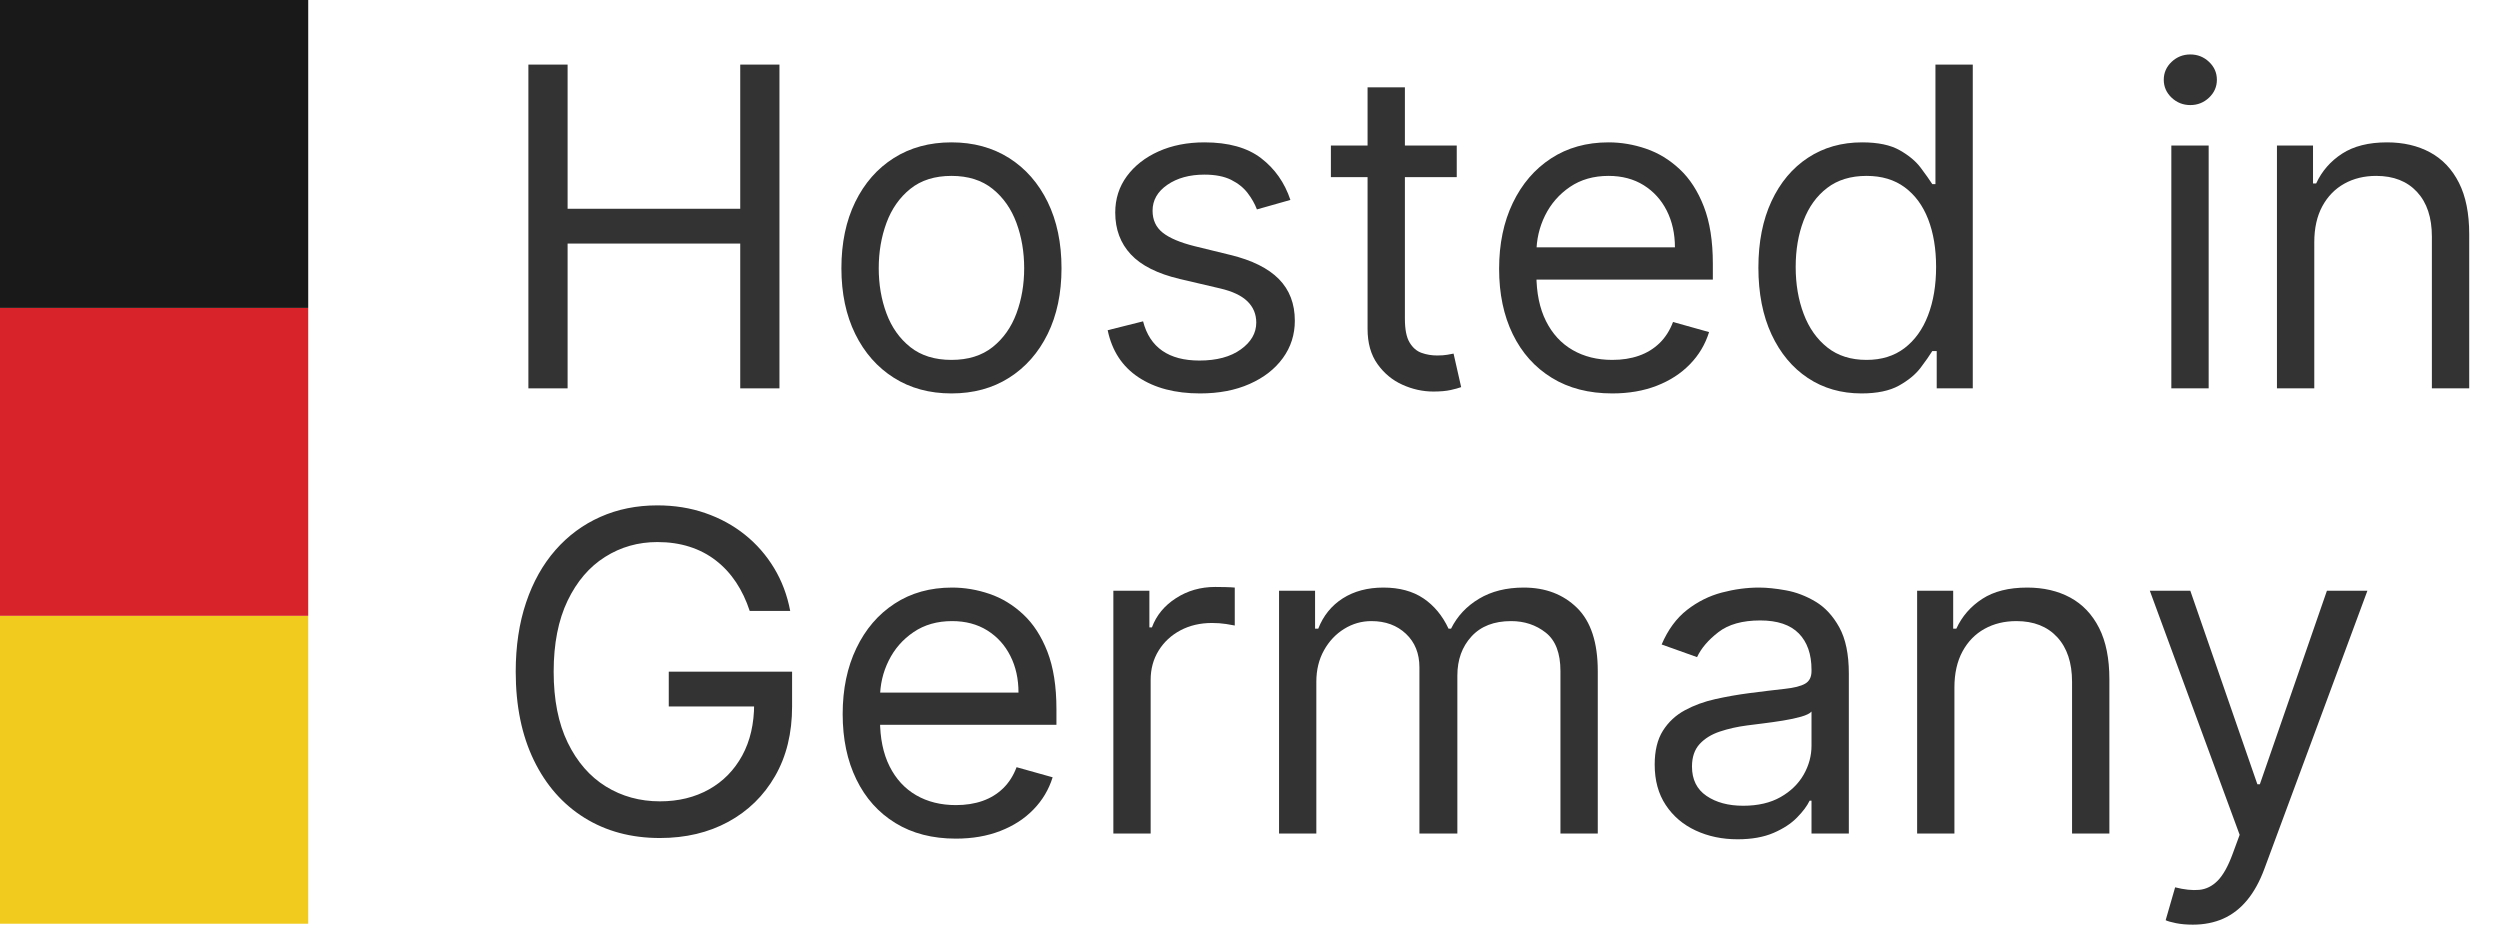 <?xml version="1.0" encoding="UTF-8" standalone="no"?>
<!DOCTYPE svg PUBLIC "-//W3C//DTD SVG 1.1//EN" "http://www.w3.org/Graphics/SVG/1.1/DTD/svg11.dtd">
<svg width="100%" height="100%" viewBox="0 0 73 27" version="1.1" xmlns="http://www.w3.org/2000/svg" xmlns:xlink="http://www.w3.org/1999/xlink" xml:space="preserve" xmlns:serif="http://www.serif.com/" style="fill-rule:evenodd;clip-rule:evenodd;stroke-linejoin:round;stroke-miterlimit:2;">
    <g transform="matrix(1,0,0,1,-79.823,1.474)">
        <path d="M95.252,9.866L95.252,0.412L96.397,0.412L96.397,4.622L101.438,4.622L101.438,0.412L102.583,0.412L102.583,9.866L101.438,9.866L101.438,5.638L96.397,5.638L96.397,9.866L95.252,9.866Z" style="fill:rgb(51,51,51);fill-rule:nonzero;"/>
    </g>
    <g transform="matrix(1,0,0,1,-79.823,1.474)">
        <path d="M107.606,10.014C106.965,10.014 106.404,9.862 105.923,9.557C105.441,9.252 105.066,8.826 104.796,8.278C104.527,7.731 104.392,7.09 104.392,6.358C104.392,5.619 104.527,4.975 104.796,4.424C105.066,3.873 105.441,3.445 105.923,3.14C106.404,2.836 106.965,2.683 107.606,2.683C108.246,2.683 108.807,2.836 109.288,3.14C109.77,3.445 110.145,3.873 110.415,4.424C110.684,4.975 110.819,5.619 110.819,6.358C110.819,7.09 110.684,7.731 110.415,8.278C110.145,8.826 109.77,9.252 109.288,9.557C108.807,9.862 108.246,10.014 107.606,10.014ZM107.606,9.035C108.092,9.035 108.492,8.911 108.806,8.662C109.12,8.412 109.352,8.084 109.503,7.678C109.654,7.272 109.729,6.832 109.729,6.358C109.729,5.884 109.654,5.442 109.503,5.033C109.352,4.624 109.12,4.293 108.806,4.04C108.492,3.788 108.092,3.662 107.606,3.662C107.119,3.662 106.719,3.788 106.405,4.04C106.091,4.293 105.859,4.624 105.708,5.033C105.557,5.442 105.482,5.884 105.482,6.358C105.482,6.832 105.557,7.272 105.708,7.678C105.859,8.084 106.091,8.412 106.405,8.662C106.719,8.911 107.119,9.035 107.606,9.035Z" style="fill:rgb(51,51,51);fill-rule:nonzero;"/>
    </g>
    <g transform="matrix(1,0,0,1,-79.823,1.474)">
        <path d="M117.503,4.364L116.525,4.641C116.463,4.477 116.373,4.318 116.254,4.163C116.136,4.007 115.975,3.879 115.772,3.777C115.569,3.676 115.309,3.625 114.992,3.625C114.558,3.625 114.197,3.724 113.909,3.923C113.622,4.121 113.478,4.373 113.478,4.678C113.478,4.948 113.576,5.162 113.773,5.319C113.97,5.476 114.278,5.607 114.696,5.712L115.749,5.97C116.383,6.124 116.855,6.359 117.166,6.674C117.477,6.99 117.632,7.395 117.632,7.891C117.632,8.297 117.516,8.66 117.284,8.98C117.052,9.3 116.728,9.553 116.312,9.737C115.897,9.922 115.414,10.014 114.863,10.014C114.139,10.014 113.541,9.857 113.067,9.543C112.593,9.229 112.293,8.771 112.167,8.168L113.201,7.909C113.299,8.291 113.486,8.577 113.762,8.768C114.037,8.959 114.398,9.054 114.844,9.054C115.352,9.054 115.756,8.945 116.056,8.728C116.356,8.512 116.506,8.251 116.506,7.946C116.506,7.7 116.42,7.493 116.248,7.325C116.075,7.157 115.811,7.032 115.454,6.949L114.272,6.672C113.622,6.518 113.146,6.279 112.843,5.954C112.54,5.629 112.388,5.222 112.388,4.733C112.388,4.333 112.501,3.979 112.727,3.671C112.954,3.363 113.263,3.122 113.655,2.946C114.048,2.771 114.493,2.683 114.992,2.683C115.694,2.683 116.245,2.837 116.647,3.145C117.049,3.453 117.334,3.859 117.503,4.364Z" style="fill:rgb(51,51,51);fill-rule:nonzero;"/>
    </g>
    <g transform="matrix(1,0,0,1,-79.823,1.474)">
        <path d="M122.36,2.776L122.36,3.699L118.685,3.699L118.685,2.776L122.36,2.776ZM119.756,1.077L120.846,1.077L120.846,7.835C120.846,8.143 120.891,8.373 120.982,8.525C121.073,8.678 121.189,8.779 121.333,8.83C121.476,8.881 121.627,8.906 121.787,8.906C121.907,8.906 122.006,8.899 122.083,8.885C122.16,8.872 122.221,8.86 122.267,8.851L122.489,9.83C122.415,9.857 122.312,9.886 122.18,9.915C122.047,9.944 121.88,9.959 121.677,9.959C121.369,9.959 121.068,9.893 120.774,9.76C120.48,9.628 120.237,9.426 120.045,9.156C119.852,8.885 119.756,8.543 119.756,8.131L119.756,1.077Z" style="fill:rgb(51,51,51);fill-rule:nonzero;"/>
    </g>
    <g transform="matrix(1,0,0,1,-79.823,1.474)">
        <path d="M126.902,10.014C126.219,10.014 125.631,9.863 125.137,9.559C124.643,9.256 124.263,8.832 123.996,8.285C123.73,7.739 123.597,7.103 123.597,6.376C123.597,5.65 123.73,5.009 123.996,4.454C124.263,3.898 124.635,3.464 125.113,3.152C125.592,2.839 126.151,2.683 126.792,2.683C127.161,2.683 127.526,2.745 127.886,2.868C128.246,2.991 128.574,3.19 128.869,3.466C129.164,3.741 129.4,4.105 129.575,4.557C129.751,5.01 129.838,5.567 129.838,6.229L129.838,6.69L124.373,6.69L124.373,5.749L128.731,5.749C128.731,5.348 128.651,4.991 128.493,4.678C128.334,4.364 128.11,4.116 127.819,3.934C127.528,3.753 127.186,3.662 126.792,3.662C126.358,3.662 125.983,3.769 125.667,3.983C125.352,4.197 125.11,4.474 124.94,4.816C124.771,5.158 124.686,5.524 124.686,5.915L124.686,6.543C124.686,7.078 124.78,7.531 124.966,7.902C125.152,8.273 125.411,8.555 125.744,8.747C126.076,8.939 126.462,9.035 126.902,9.035C127.189,9.035 127.448,8.995 127.68,8.913C127.913,8.832 128.113,8.708 128.283,8.544C128.452,8.379 128.583,8.174 128.675,7.928L129.728,8.223C129.617,8.58 129.431,8.893 129.169,9.162C128.907,9.432 128.584,9.641 128.2,9.79C127.815,9.94 127.382,10.014 126.902,10.014Z" style="fill:rgb(51,51,51);fill-rule:nonzero;"/>
    </g>
    <g transform="matrix(1,0,0,1,-79.823,1.474)">
        <path d="M134.178,10.014C133.587,10.014 133.065,9.864 132.613,9.564C132.161,9.264 131.807,8.839 131.551,8.29C131.296,7.741 131.168,7.09 131.168,6.339C131.168,5.595 131.296,4.948 131.551,4.401C131.807,3.853 132.162,3.43 132.618,3.131C133.073,2.832 133.599,2.683 134.196,2.683C134.658,2.683 135.024,2.759 135.293,2.912C135.562,3.064 135.768,3.236 135.911,3.429C136.055,3.621 136.166,3.779 136.246,3.902L136.338,3.902L136.338,0.412L137.428,0.412L137.428,9.866L136.375,9.866L136.375,8.777L136.246,8.777C136.166,8.906 136.052,9.069 135.905,9.264C135.757,9.459 135.546,9.633 135.272,9.786C134.998,9.938 134.633,10.014 134.178,10.014ZM134.326,9.035C134.763,9.035 135.132,8.921 135.434,8.692C135.735,8.462 135.965,8.144 136.121,7.736C136.278,7.328 136.357,6.856 136.357,6.321C136.357,5.792 136.28,5.328 136.126,4.929C135.972,4.531 135.744,4.22 135.443,3.997C135.141,3.773 134.769,3.662 134.326,3.662C133.864,3.662 133.48,3.78 133.174,4.015C132.868,4.25 132.638,4.569 132.486,4.971C132.334,5.372 132.257,5.822 132.257,6.321C132.257,6.826 132.335,7.284 132.491,7.694C132.646,8.105 132.877,8.431 133.183,8.673C133.489,8.915 133.87,9.035 134.326,9.035Z" style="fill:rgb(51,51,51);fill-rule:nonzero;"/>
    </g>
    <g transform="matrix(1,0,0,1,-79.823,1.474)">
        <path d="M143.226,9.866L143.226,2.776L144.316,2.776L144.316,9.866L143.226,9.866ZM143.78,1.594C143.568,1.594 143.386,1.521 143.233,1.377C143.081,1.232 143.005,1.058 143.005,0.855C143.005,0.652 143.081,0.478 143.233,0.333C143.386,0.189 143.568,0.116 143.78,0.116C143.993,0.116 144.175,0.189 144.327,0.333C144.48,0.478 144.556,0.652 144.556,0.855C144.556,1.058 144.48,1.232 144.327,1.377C144.175,1.521 143.993,1.594 143.78,1.594Z" style="fill:rgb(51,51,51);fill-rule:nonzero;"/>
    </g>
    <g transform="matrix(1,0,0,1,-79.823,1.474)">
        <path d="M147.4,5.601L147.4,9.866L146.31,9.866L146.31,2.776L147.363,2.776L147.363,3.883L147.455,3.883C147.621,3.523 147.873,3.233 148.212,3.013C148.551,2.793 148.988,2.683 149.523,2.683C150.003,2.683 150.423,2.781 150.783,2.976C151.143,3.172 151.424,3.467 151.624,3.863C151.824,4.258 151.924,4.758 151.924,5.361L151.924,9.866L150.834,9.866L150.834,5.435C150.834,4.878 150.69,4.443 150.4,4.13C150.111,3.818 149.714,3.662 149.209,3.662C148.861,3.662 148.551,3.737 148.279,3.888C148.007,4.039 147.792,4.259 147.635,4.548C147.478,4.838 147.4,5.188 147.4,5.601Z" style="fill:rgb(51,51,51);fill-rule:nonzero;"/>
    </g>
    <g transform="matrix(1,0,0,1,-79.823,1.474)">
        <path d="M101.715,16.366C101.613,16.056 101.48,15.776 101.316,15.529C101.151,15.281 100.955,15.069 100.729,14.894C100.503,14.718 100.247,14.584 99.961,14.492C99.674,14.4 99.36,14.354 99.019,14.354C98.459,14.354 97.949,14.498 97.491,14.788C97.032,15.077 96.668,15.503 96.397,16.066C96.126,16.63 95.99,17.321 95.99,18.139C95.99,18.958 96.127,19.649 96.401,20.212C96.675,20.775 97.046,21.201 97.514,21.491C97.982,21.78 98.508,21.925 99.093,21.925C99.634,21.925 100.112,21.808 100.526,21.576C100.94,21.344 101.263,21.014 101.496,20.588C101.728,20.162 101.844,19.66 101.844,19.081L102.195,19.155L99.351,19.155L99.351,18.139L102.952,18.139L102.952,19.155C102.952,19.933 102.787,20.611 102.456,21.186C102.125,21.762 101.669,22.207 101.089,22.523C100.509,22.838 99.844,22.996 99.093,22.996C98.256,22.996 97.521,22.799 96.888,22.405C96.256,22.011 95.763,21.451 95.411,20.724C95.059,19.998 94.882,19.136 94.882,18.139C94.882,17.391 94.983,16.718 95.185,16.119C95.386,15.521 95.672,15.011 96.041,14.589C96.411,14.167 96.848,13.844 97.352,13.62C97.857,13.395 98.413,13.283 99.019,13.283C99.517,13.283 99.983,13.357 100.415,13.507C100.848,13.656 101.234,13.867 101.574,14.139C101.914,14.411 102.198,14.736 102.426,15.113C102.654,15.49 102.811,15.908 102.897,16.366L101.715,16.366Z" style="fill:rgb(51,51,51);fill-rule:nonzero;"/>
    </g>
    <g transform="matrix(1,0,0,1,-79.823,1.474)">
        <path d="M107.735,23.014C107.052,23.014 106.463,22.863 105.969,22.559C105.475,22.256 105.095,21.832 104.829,21.285C104.562,20.739 104.429,20.103 104.429,19.376C104.429,18.65 104.562,18.009 104.829,17.454C105.095,16.898 105.467,16.464 105.946,16.152C106.424,15.839 106.984,15.683 107.624,15.683C107.993,15.683 108.358,15.745 108.718,15.868C109.078,15.991 109.406,16.19 109.701,16.466C109.997,16.741 110.232,17.105 110.408,17.557C110.583,18.01 110.671,18.567 110.671,19.229L110.671,19.69L105.205,19.69L105.205,18.749L109.563,18.749C109.563,18.348 109.484,17.991 109.325,17.678C109.167,17.364 108.942,17.116 108.651,16.934C108.36,16.753 108.018,16.662 107.624,16.662C107.19,16.662 106.815,16.769 106.5,16.983C106.184,17.197 105.942,17.474 105.773,17.816C105.603,18.158 105.519,18.524 105.519,18.915L105.519,19.543C105.519,20.078 105.612,20.531 105.798,20.902C105.984,21.273 106.244,21.555 106.576,21.747C106.908,21.939 107.295,22.035 107.735,22.035C108.021,22.035 108.28,21.995 108.513,21.913C108.745,21.832 108.946,21.708 109.115,21.544C109.284,21.379 109.415,21.174 109.507,20.928L110.56,21.223C110.449,21.58 110.263,21.893 110.001,22.162C109.74,22.432 109.417,22.641 109.032,22.79C108.647,22.94 108.215,23.014 107.735,23.014Z" style="fill:rgb(51,51,51);fill-rule:nonzero;"/>
    </g>
    <g transform="matrix(1,0,0,1,-79.823,1.474)">
        <path d="M112.333,22.866L112.333,15.776L113.385,15.776L113.385,16.847L113.459,16.847C113.588,16.496 113.822,16.211 114.161,15.993C114.499,15.774 114.881,15.665 115.306,15.665C115.386,15.665 115.486,15.666 115.606,15.669C115.726,15.672 115.817,15.677 115.878,15.683L115.878,16.791C115.841,16.782 115.757,16.767 115.627,16.747C115.496,16.727 115.358,16.717 115.213,16.717C114.869,16.717 114.562,16.789 114.292,16.932C114.023,17.075 113.811,17.272 113.655,17.523C113.5,17.774 113.422,18.059 113.422,18.379L113.422,22.866L112.333,22.866Z" style="fill:rgb(51,51,51);fill-rule:nonzero;"/>
    </g>
    <g transform="matrix(1,0,0,1,-79.823,1.474)">
        <path d="M117.171,22.866L117.171,15.776L118.223,15.776L118.223,16.883L118.316,16.883C118.463,16.505 118.702,16.21 119.031,15.999C119.361,15.789 119.756,15.683 120.218,15.683C120.686,15.683 121.076,15.789 121.388,15.999C121.7,16.21 121.944,16.505 122.12,16.883L122.194,16.883C122.375,16.517 122.648,16.226 123.011,16.009C123.374,15.792 123.809,15.683 124.317,15.683C124.951,15.683 125.47,15.881 125.873,16.276C126.276,16.672 126.478,17.287 126.478,18.121L126.478,22.866L125.388,22.866L125.388,18.121C125.388,17.598 125.245,17.224 124.959,16.999C124.673,16.774 124.336,16.662 123.948,16.662C123.449,16.662 123.063,16.812 122.789,17.112C122.515,17.412 122.378,17.791 122.378,18.25L122.378,22.866L121.27,22.866L121.27,18.01C121.27,17.607 121.139,17.281 120.878,17.034C120.616,16.786 120.279,16.662 119.867,16.662C119.584,16.662 119.32,16.737 119.075,16.888C118.83,17.039 118.633,17.247 118.484,17.514C118.335,17.78 118.26,18.087 118.26,18.435L118.26,22.866L117.171,22.866Z" style="fill:rgb(51,51,51);fill-rule:nonzero;"/>
    </g>
    <g transform="matrix(1,0,0,1,-79.823,1.474)">
        <path d="M130.559,23.033C130.109,23.033 129.701,22.947 129.335,22.776C128.969,22.606 128.678,22.358 128.463,22.033C128.247,21.708 128.14,21.315 128.14,20.854C128.14,20.447 128.22,20.117 128.38,19.863C128.54,19.61 128.754,19.41 129.021,19.266C129.289,19.121 129.585,19.012 129.91,18.94C130.235,18.868 130.562,18.81 130.891,18.767C131.322,18.712 131.672,18.669 131.941,18.64C132.211,18.611 132.408,18.561 132.532,18.49C132.657,18.419 132.719,18.296 132.719,18.121L132.719,18.084C132.719,17.628 132.595,17.274 132.348,17.022C132.1,16.77 131.725,16.643 131.223,16.643C130.703,16.643 130.295,16.757 130,16.985C129.705,17.213 129.497,17.456 129.377,17.714L128.343,17.345C128.527,16.914 128.774,16.578 129.084,16.336C129.393,16.095 129.732,15.926 130.099,15.829C130.467,15.732 130.829,15.683 131.186,15.683C131.414,15.683 131.677,15.71 131.974,15.764C132.271,15.818 132.558,15.928 132.837,16.094C133.115,16.26 133.347,16.511 133.532,16.847C133.716,17.182 133.809,17.631 133.809,18.195L133.809,22.866L132.719,22.866L132.719,21.906L132.664,21.906C132.59,22.06 132.467,22.225 132.294,22.4C132.122,22.576 131.893,22.725 131.607,22.848C131.32,22.971 130.971,23.033 130.559,23.033ZM130.725,22.054C131.156,22.054 131.52,21.969 131.817,21.8C132.114,21.631 132.338,21.412 132.491,21.144C132.643,20.877 132.719,20.595 132.719,20.3L132.719,19.303C132.673,19.358 132.572,19.408 132.417,19.453C132.261,19.497 132.083,19.536 131.881,19.568C131.68,19.6 131.484,19.628 131.295,19.651C131.106,19.674 130.953,19.693 130.836,19.709C130.552,19.746 130.289,19.805 130.044,19.887C129.799,19.968 129.602,20.09 129.453,20.251C129.304,20.413 129.229,20.632 129.229,20.909C129.229,21.288 129.37,21.573 129.651,21.765C129.933,21.958 130.291,22.054 130.725,22.054Z" style="fill:rgb(51,51,51);fill-rule:nonzero;"/>
    </g>
    <g transform="matrix(1,0,0,1,-79.823,1.474)">
        <path d="M136.892,18.601L136.892,22.866L135.803,22.866L135.803,15.776L136.856,15.776L136.856,16.883L136.948,16.883C137.114,16.523 137.366,16.233 137.705,16.013C138.043,15.793 138.481,15.683 139.016,15.683C139.496,15.683 139.916,15.781 140.276,15.976C140.636,16.172 140.916,16.467 141.117,16.863C141.317,17.258 141.417,17.758 141.417,18.361L141.417,22.866L140.327,22.866L140.327,18.435C140.327,17.878 140.182,17.443 139.893,17.13C139.604,16.818 139.207,16.662 138.702,16.662C138.354,16.662 138.044,16.737 137.772,16.888C137.499,17.039 137.285,17.259 137.128,17.548C136.971,17.838 136.892,18.188 136.892,18.601Z" style="fill:rgb(51,51,51);fill-rule:nonzero;"/>
    </g>
    <g transform="matrix(1,0,0,1,-79.823,1.474)">
        <path d="M143.854,25.526C143.669,25.526 143.505,25.511 143.36,25.482C143.215,25.452 143.115,25.424 143.06,25.396L143.337,24.436C143.602,24.504 143.836,24.528 144.039,24.51C144.242,24.491 144.423,24.401 144.581,24.24C144.74,24.078 144.885,23.817 145.017,23.457L145.221,22.903L142.598,15.776L143.78,15.776L145.738,21.426L145.811,21.426L147.769,15.776L148.951,15.776L145.941,23.901C145.805,24.267 145.638,24.571 145.438,24.812C145.237,25.054 145.006,25.233 144.743,25.35C144.48,25.467 144.183,25.526 143.854,25.526Z" style="fill:rgb(51,51,51);fill-rule:nonzero;"/>
    </g>
    <g id="Fill-3" transform="matrix(2.25,0,0,0.333,-90,-4.44089e-16)">
        <path d="M42.286,54L44,54L44,81L40,81L40,54L42.286,54" style="fill:rgb(241,204,31);fill-rule:nonzero;"/>
    </g>
    <g id="Fill-4" transform="matrix(2.25,0,0,0.333,-90,-1.55431e-15)">
        <path d="M42.286,27L44,27L44,54L40,54L40,27L42.286,27" style="fill:rgb(216,35,42);fill-rule:nonzero;"/>
    </g>
    <g id="Fill-6" transform="matrix(2.25,0,0,0.333,-90,-0.333)">
        <rect x="40" y="1" width="4" height="27" style="fill:rgb(26,25,25);fill-rule:nonzero;"/>
    </g>
</svg>
